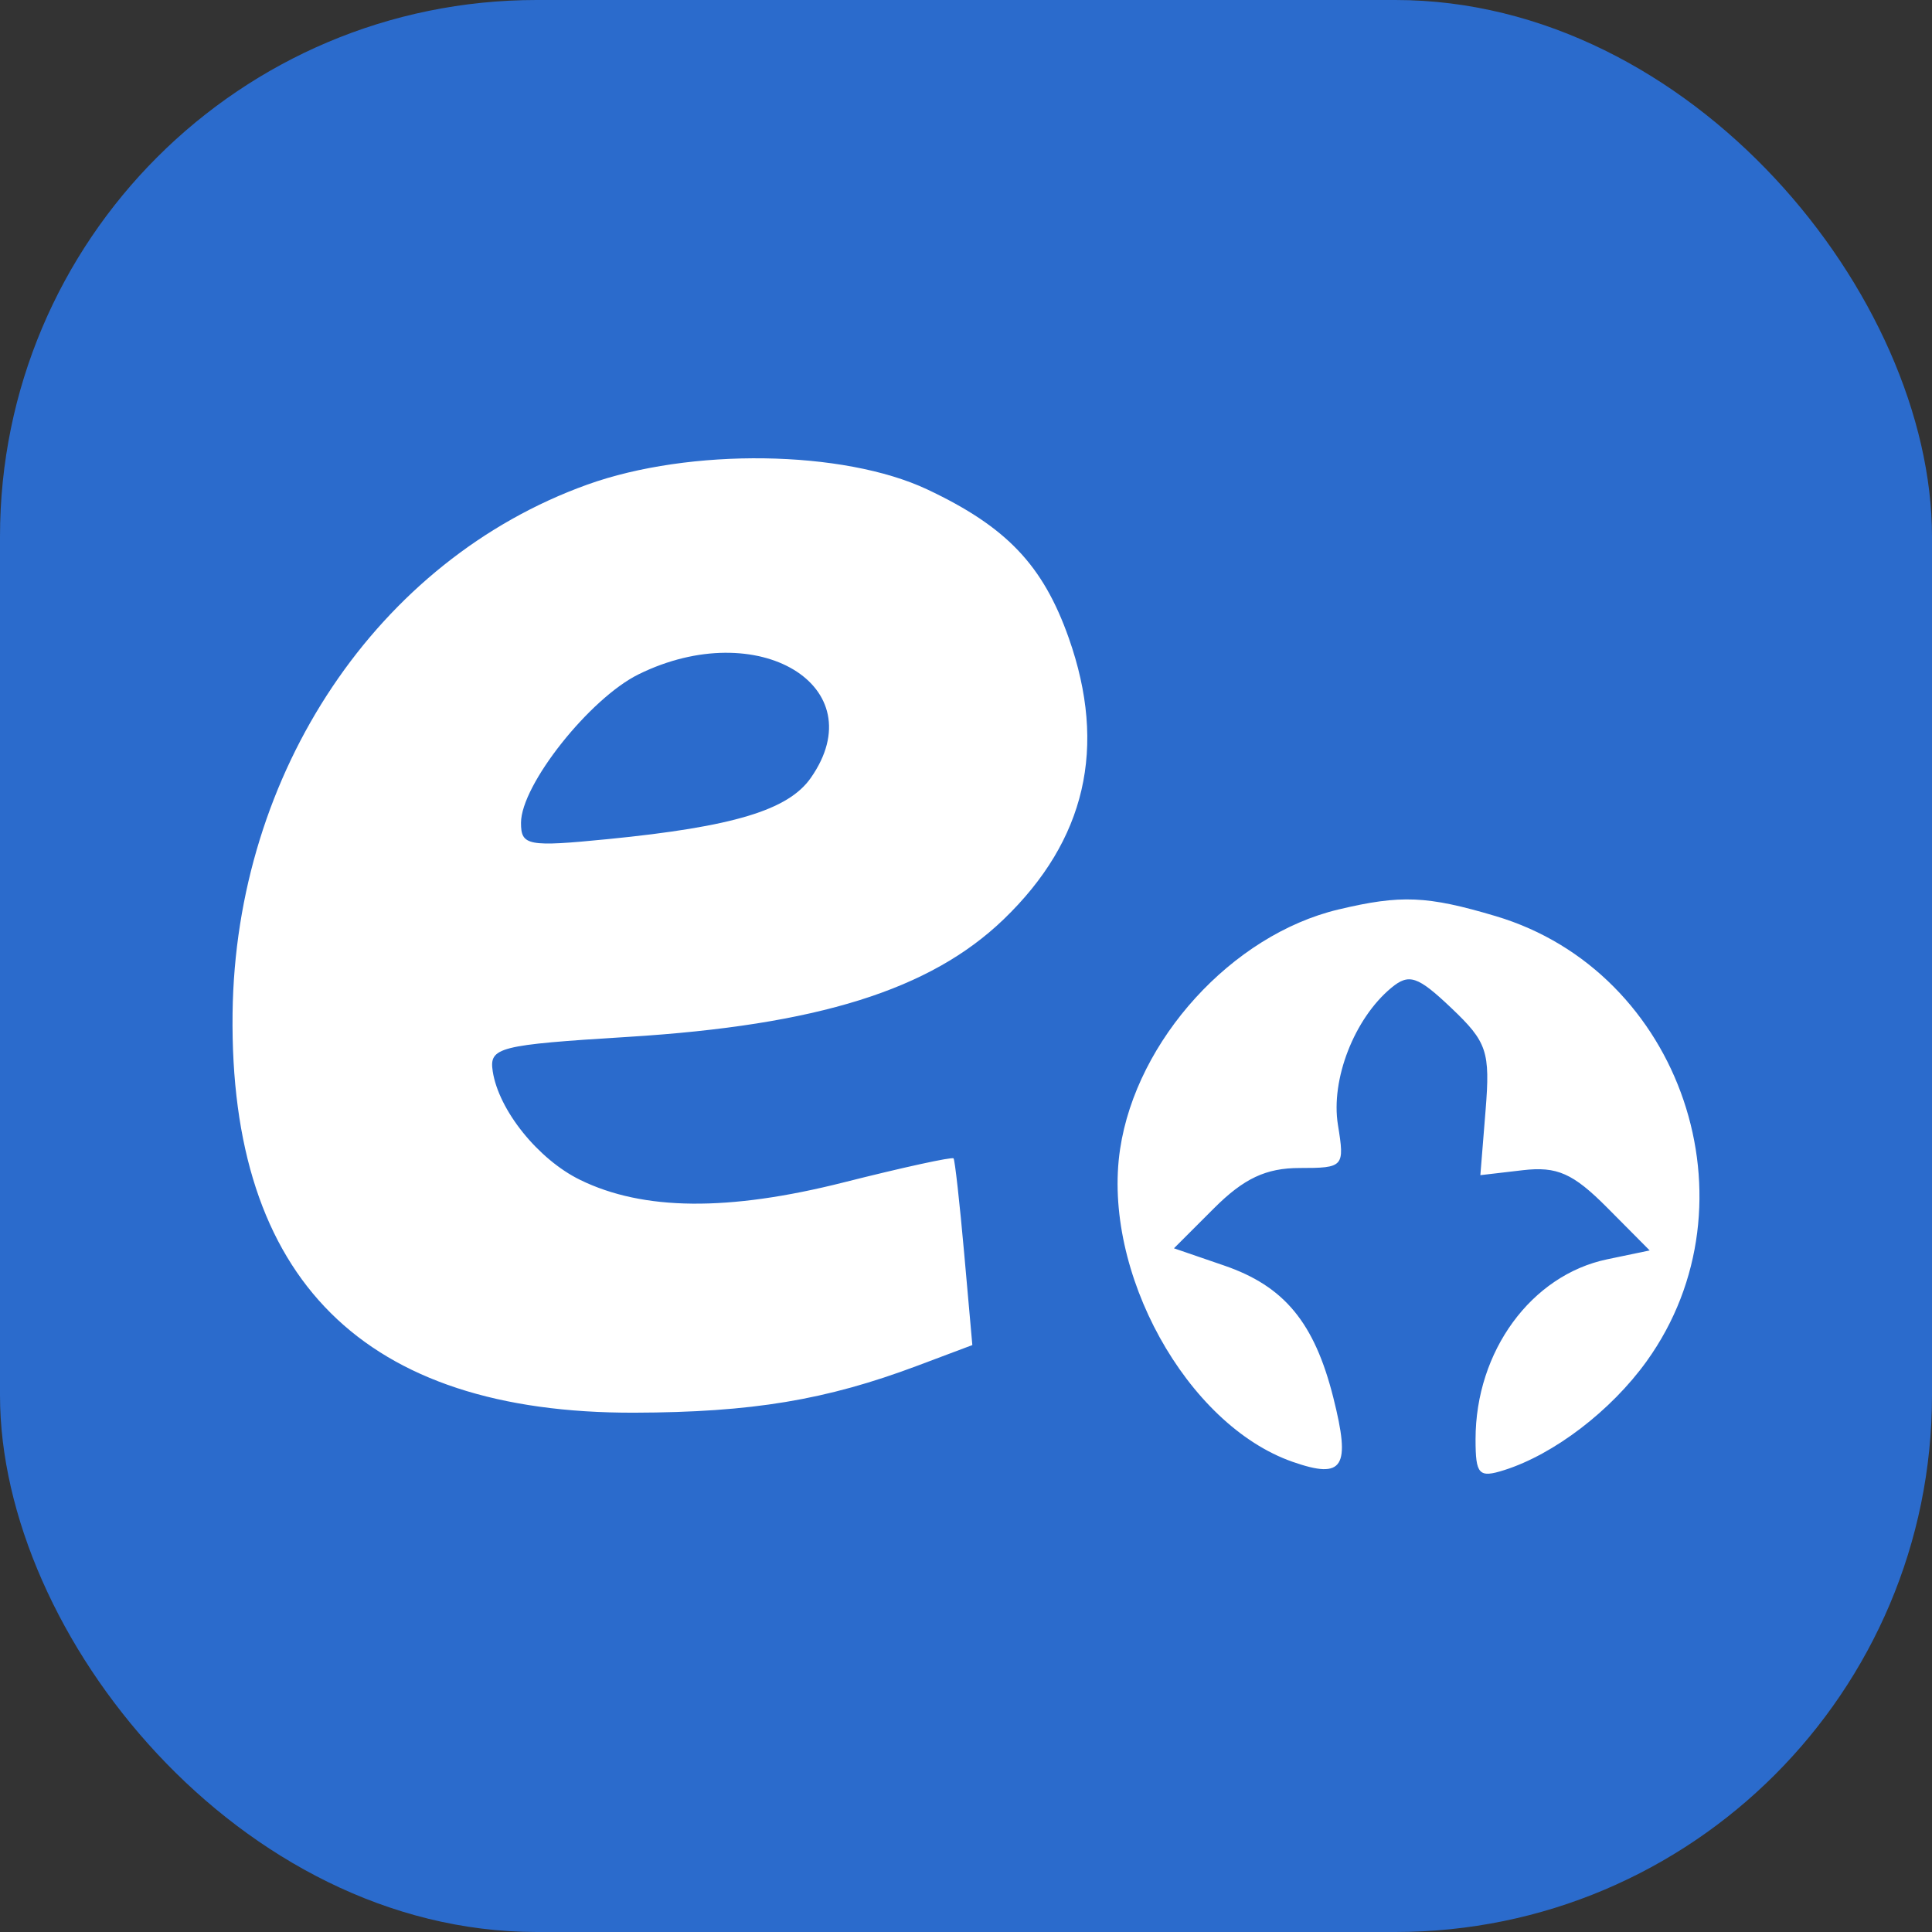<svg width="30" height="30" viewBox="0 0 180 180" fill="none" xmlns="http://www.w3.org/2000/svg">
<rect x="0" y="0" width="180" height="180" fill="#333333" stroke="none"/>
<rect width="180" height="180" rx="50" fill="#2B6BCC"/>
<path fill-rule="evenodd" clip-rule="evenodd" d="M54.715 45.151C35.197 52.169 21.946 71.919 21.668 94.404C21.36 119.213 33.908 131.687 59.102 131.617C70.064 131.586 76.958 130.441 85.49 127.235L90.591 125.317L89.83 116.768C89.411 112.066 88.966 108.088 88.841 107.925C88.715 107.763 84.106 108.77 78.599 110.162C67.855 112.877 59.923 112.802 54.047 109.926C50.144 108.016 46.463 103.443 45.906 99.81C45.562 97.573 46.433 97.352 58.521 96.604C76.185 95.511 86.678 92.225 93.505 85.654C101.158 78.285 103.166 69.621 99.577 59.45C97.178 52.653 93.779 49.083 86.398 45.602C78.572 41.913 64.285 41.71 54.715 45.151ZM59.502 62.821C54.93 65.072 48.541 73.139 48.541 76.66C48.541 78.8 49.164 78.917 56.653 78.177C68.317 77.023 73.435 75.48 75.537 72.479C81.534 63.92 70.618 57.348 59.502 62.821ZM124.685 84.738C114.799 87.095 105.882 96.884 104.356 107.058C102.648 118.443 110.545 132.75 120.442 136.199C125.165 137.845 125.865 136.735 124.22 130.205C122.46 123.226 119.66 119.835 114.064 117.912L109.375 116.301L113.117 112.56C115.885 109.793 117.958 108.82 121.082 108.82C125.2 108.82 125.289 108.721 124.652 104.802C123.966 100.573 126.178 94.892 129.626 92.032C131.277 90.663 132.078 90.934 135.223 93.921C138.552 97.082 138.849 97.971 138.408 103.447L137.921 109.487L141.869 109.026C145.071 108.652 146.561 109.315 149.758 112.534L153.698 116.501L149.743 117.325C142.667 118.798 137.474 125.894 137.474 134.091C137.474 137.394 137.776 137.719 140.149 136.965C144.791 135.494 150.102 131.433 153.416 126.822C164 112.104 156.681 90.513 139.359 85.356C132.957 83.451 130.517 83.348 124.685 84.738Z" fill="white"/>
</svg>
